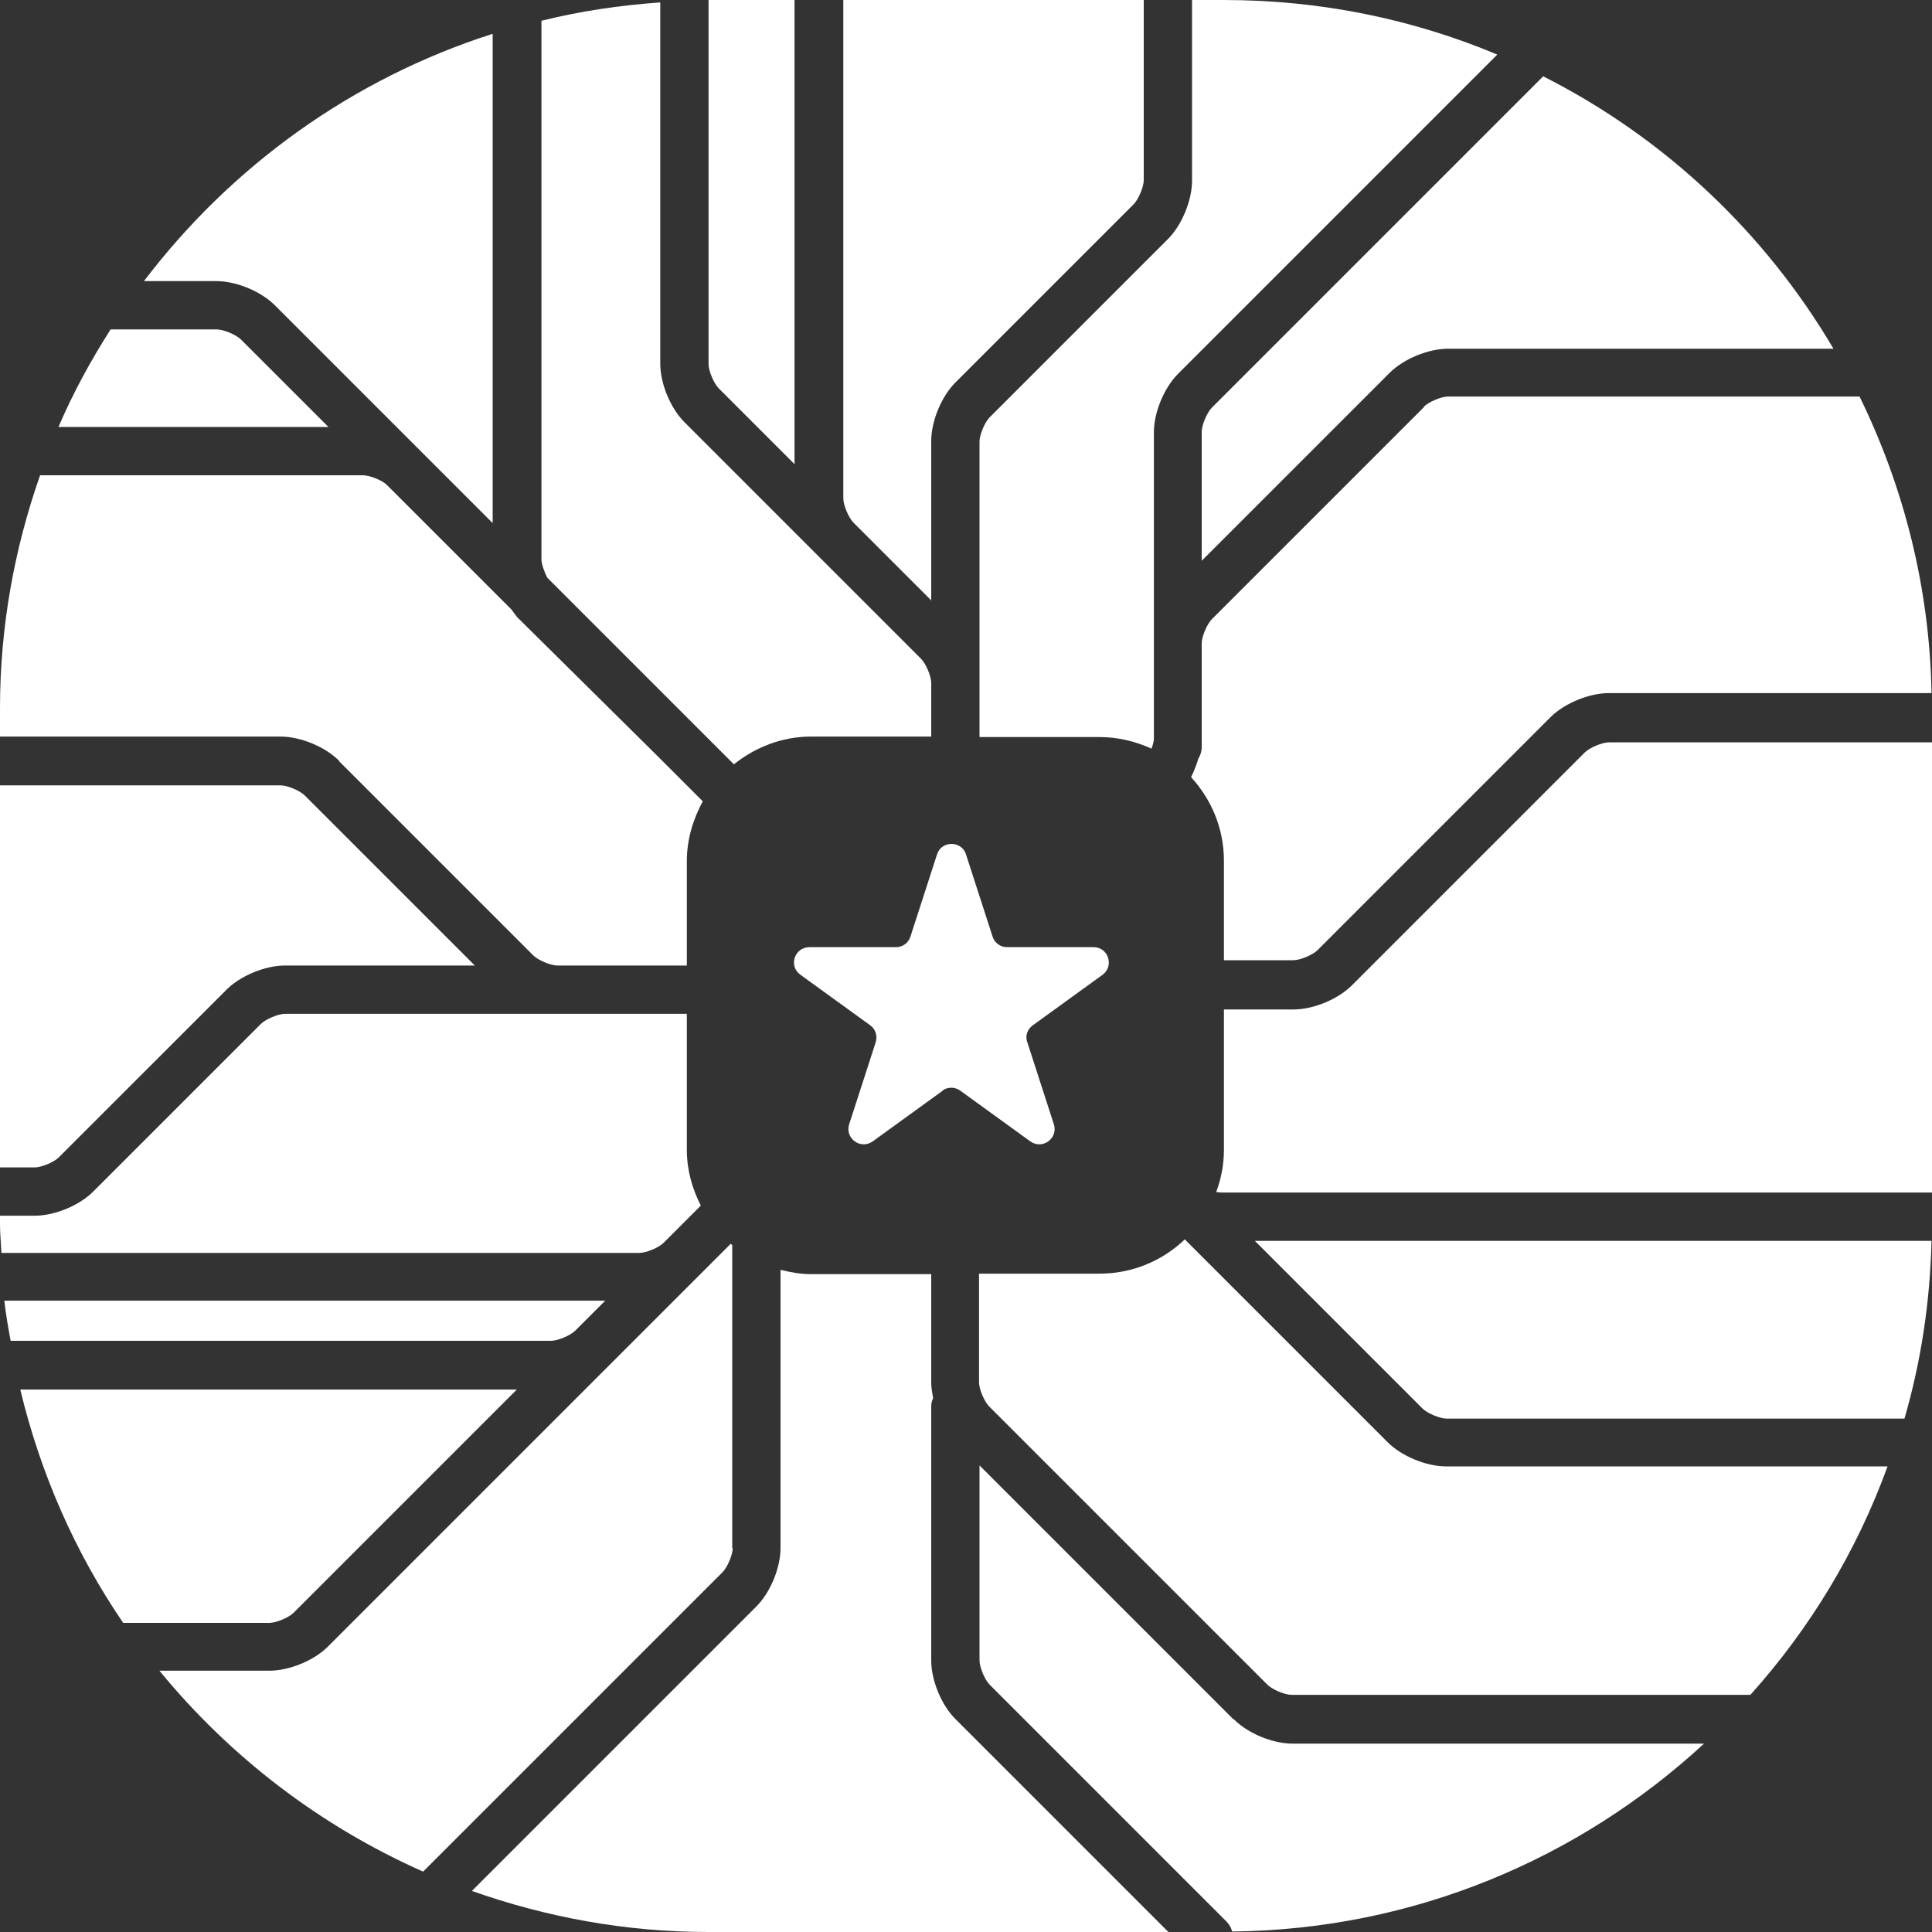 <?xml version="1.0" encoding="UTF-8"?>
<svg xmlns="http://www.w3.org/2000/svg" width="80" height="80" viewBox="0 0 80 80" fill="none">
  <rect x="0" y="0" width="80" height="80" fill="#333333" stroke="none"/>
  <g clip-path="url(#clip0_4861_10047)">
    <path d="M30.4 31.64C31.28 30.94 32.38 30.5 33.58 30.5H38.56V28.28C38.56 28 38.34 27.48 38.14 27.28L36.38 25.52L33.9 23.04L28.34 17.48C27.76 16.9 27.34 15.88 27.34 15.06V0.1C25.66 0.22 24.02 0.46 22.42 0.86V23.16C22.42 23.36 22.54 23.68 22.66 23.92L30.4 31.66V31.64Z" fill="white"></path>
    <path d="M11.38 12.64L17.42 18.68L20.4 21.66V1.4C14.58 3.26 9.58 6.88 5.96 11.64H8.96C9.78 11.64 10.8 12.06 11.38 12.64Z" fill="white"></path>
    <path d="M14.04 31.52L22.08 39.56C22.28 39.76 22.8 39.98 23.08 39.98H28.44V35.66C28.44 34.76 28.7 33.92 29.1 33.18L27.18 31.26L21.42 25.56C21.42 25.56 21.26 25.36 21.18 25.24L16.02 20.08C15.82 19.88 15.3 19.68 15.02 19.68H1.66C0.6 22.7 0 25.94 0 29.32V30.5H11.62C12.44 30.5 13.46 30.92 14.04 31.5V31.52Z" fill="white"></path>
    <path d="M9.98 14.061C9.78 13.861 9.26 13.641 8.98 13.641H4.58C3.76 14.921 3.02 16.281 2.42 17.681H13.6L9.98 14.061Z" fill="white"></path>
    <path d="M32.9 19.22V0H29.34V15.08C29.34 15.36 29.56 15.88 29.76 16.08L32.92 19.24L32.9 19.22Z" fill="white"></path>
    <path d="M58.96 16.86L50.18 25.64C49.98 25.84 49.76 26.36 49.76 26.64V30.94C49.76 31.12 49.7 31.28 49.62 31.42C49.54 31.68 49.44 31.94 49.32 32.18C50.16 33.1 50.68 34.3 50.68 35.64V39.76H53.56C53.84 39.76 54.36 39.54 54.56 39.34L64.2 29.7C64.78 29.12 65.8 28.7 66.62 28.7H79.98C79.9 24.3 78.82 20.14 77 16.42H59.96C59.68 16.42 59.16 16.64 58.96 16.84V16.86Z" fill="white"></path>
    <path d="M49.76 17.9V23.22L57.54 15.44C58.12 14.86 59.14 14.44 59.96 14.44H75.92C73.08 9.62 68.92 5.7 63.9 3.16L50.18 16.88C49.98 17.08 49.76 17.6 49.76 17.88V17.9Z" fill="white"></path>
    <path d="M38.56 24.88V18.26C38.56 17.44 38.98 16.42 39.56 15.84L46.94 8.46C47.14 8.26 47.36 7.74 47.36 7.46V0H34.92V20.64C34.92 20.92 35.14 21.44 35.34 21.64L38.58 24.88H38.56Z" fill="white"></path>
    <path d="M40.56 18.28V30.52H45.54C46.3 30.52 47.02 30.7 47.68 31C47.74 30.84 47.78 30.7 47.78 30.58V17.9C47.78 17.08 48.2 16.06 48.78 15.48L62 2.26C58.52 0.8 54.7 0 50.68 0H49.36V7.48C49.36 8.3 48.94 9.32 48.36 9.9L40.98 17.28C40.78 17.48 40.56 18 40.56 18.28Z" fill="white"></path>
    <path d="M57.48 59.74L49.06 51.32C48.14 52.2 46.9 52.74 45.52 52.74H40.54V57.24C40.54 57.52 40.76 58.04 40.96 58.24L52.48 69.76C52.68 69.96 53.2 70.18 53.48 70.18H72.48C74.94 67.44 76.88 64.24 78.16 60.72H59.88C59.06 60.72 58.04 60.3 57.46 59.72L57.48 59.74Z" fill="white"></path>
    <path d="M58.9 58.321C59.1 58.521 59.62 58.741 59.9 58.741H78.86C79.54 56.401 79.92 53.921 79.98 51.381H51.96L58.9 58.321Z" fill="white"></path>
    <path d="M38.56 68.76V58.26C38.56 58.12 38.58 58 38.64 57.9C38.6 57.68 38.56 57.46 38.56 57.26V52.76H33.58C33.14 52.76 32.72 52.68 32.32 52.58V64.1C32.32 64.92 31.9 65.94 31.32 66.52L19.54 78.3C22.6 79.38 25.88 80 29.32 80H48.38L39.56 71.18C38.98 70.6 38.56 69.58 38.56 68.76Z" fill="white"></path>
    <path d="M51.08 71.2L40.56 60.68V68.76C40.56 69.04 40.78 69.56 40.98 69.76L50.78 79.56C50.9 79.68 50.98 79.82 51.02 79.98C58.56 79.9 65.4 76.96 70.56 72.2H53.52C52.7 72.2 51.68 71.78 51.1 71.2H51.08Z" fill="white"></path>
    <path d="M66.62 30.74C66.34 30.74 65.82 30.96 65.62 31.16L55.98 40.8C55.4 41.38 54.38 41.8 53.56 41.8H50.68V47.62C50.68 48.24 50.56 48.82 50.36 49.36C50.42 49.36 50.5 49.38 50.54 49.38H80V30.74H66.62Z" fill="white"></path>
    <path d="M23.8 55.119L25.06 53.859H0.18C0.24 54.419 0.34 54.979 0.44 55.519H22.82C23.1 55.519 23.62 55.299 23.82 55.099L23.8 55.119Z" fill="white"></path>
    <path d="M30.32 64.1V51.56C30.32 51.56 30.28 51.52 30.26 51.5L27.84 53.92L13.58 68.18C13 68.76 11.98 69.18 11.16 69.18H6.6C9.52 72.74 13.24 75.6 17.52 77.5L29.92 65.1C30.12 64.9 30.34 64.38 30.34 64.1H30.32Z" fill="white"></path>
    <path d="M27.48 51.461L29.02 49.92C28.66 49.221 28.44 48.441 28.44 47.6V41.98H11.8C11.52 41.98 11 42.2 10.8 42.401L3.86 49.34C3.28 49.92 2.26 50.34 1.44 50.34H0V50.681C0 51.081 0.04 51.48 0.06 51.88H26.48C26.76 51.88 27.28 51.66 27.48 51.461Z" fill="white"></path>
    <path d="M2.44 47.919L9.38 40.98C9.96 40.4 10.98 39.98 11.8 39.98H19.66L12.62 32.94C12.42 32.739 11.9 32.52 11.62 32.52H0V48.34H1.44C1.72 48.34 2.24 48.12 2.44 47.919Z" fill="white"></path>
    <path d="M12.16 66.779L21.4 57.539H0.84C1.68 61.039 3.12 64.299 5.1 67.199H11.16C11.44 67.199 11.96 66.979 12.16 66.779Z" fill="white"></path>
    <path d="M39.04 45.16L36.14 47.26C35.64 47.62 34.98 47.14 35.16 46.56L36.26 43.16C36.34 42.9 36.26 42.62 36.04 42.46L33.14 40.36C32.64 40 32.9 39.22 33.52 39.22H37.1C37.38 39.22 37.62 39.04 37.7 38.78L38.8 35.38C38.98 34.8 39.82 34.8 40 35.38L41.1 38.78C41.18 39.04 41.42 39.22 41.7 39.22H45.28C45.9 39.22 46.14 40 45.66 40.36L42.76 42.46C42.54 42.62 42.44 42.9 42.54 43.16L43.64 46.56C43.82 47.14 43.16 47.62 42.66 47.26L39.76 45.16C39.54 45 39.24 45 39.02 45.16H39.04Z" fill="white"></path>
  </g>
  <defs>
    <clipPath id="clip0_4861_10047">
      <rect width="80" height="80" fill="white"></rect>
    </clipPath>
  </defs>
</svg>
